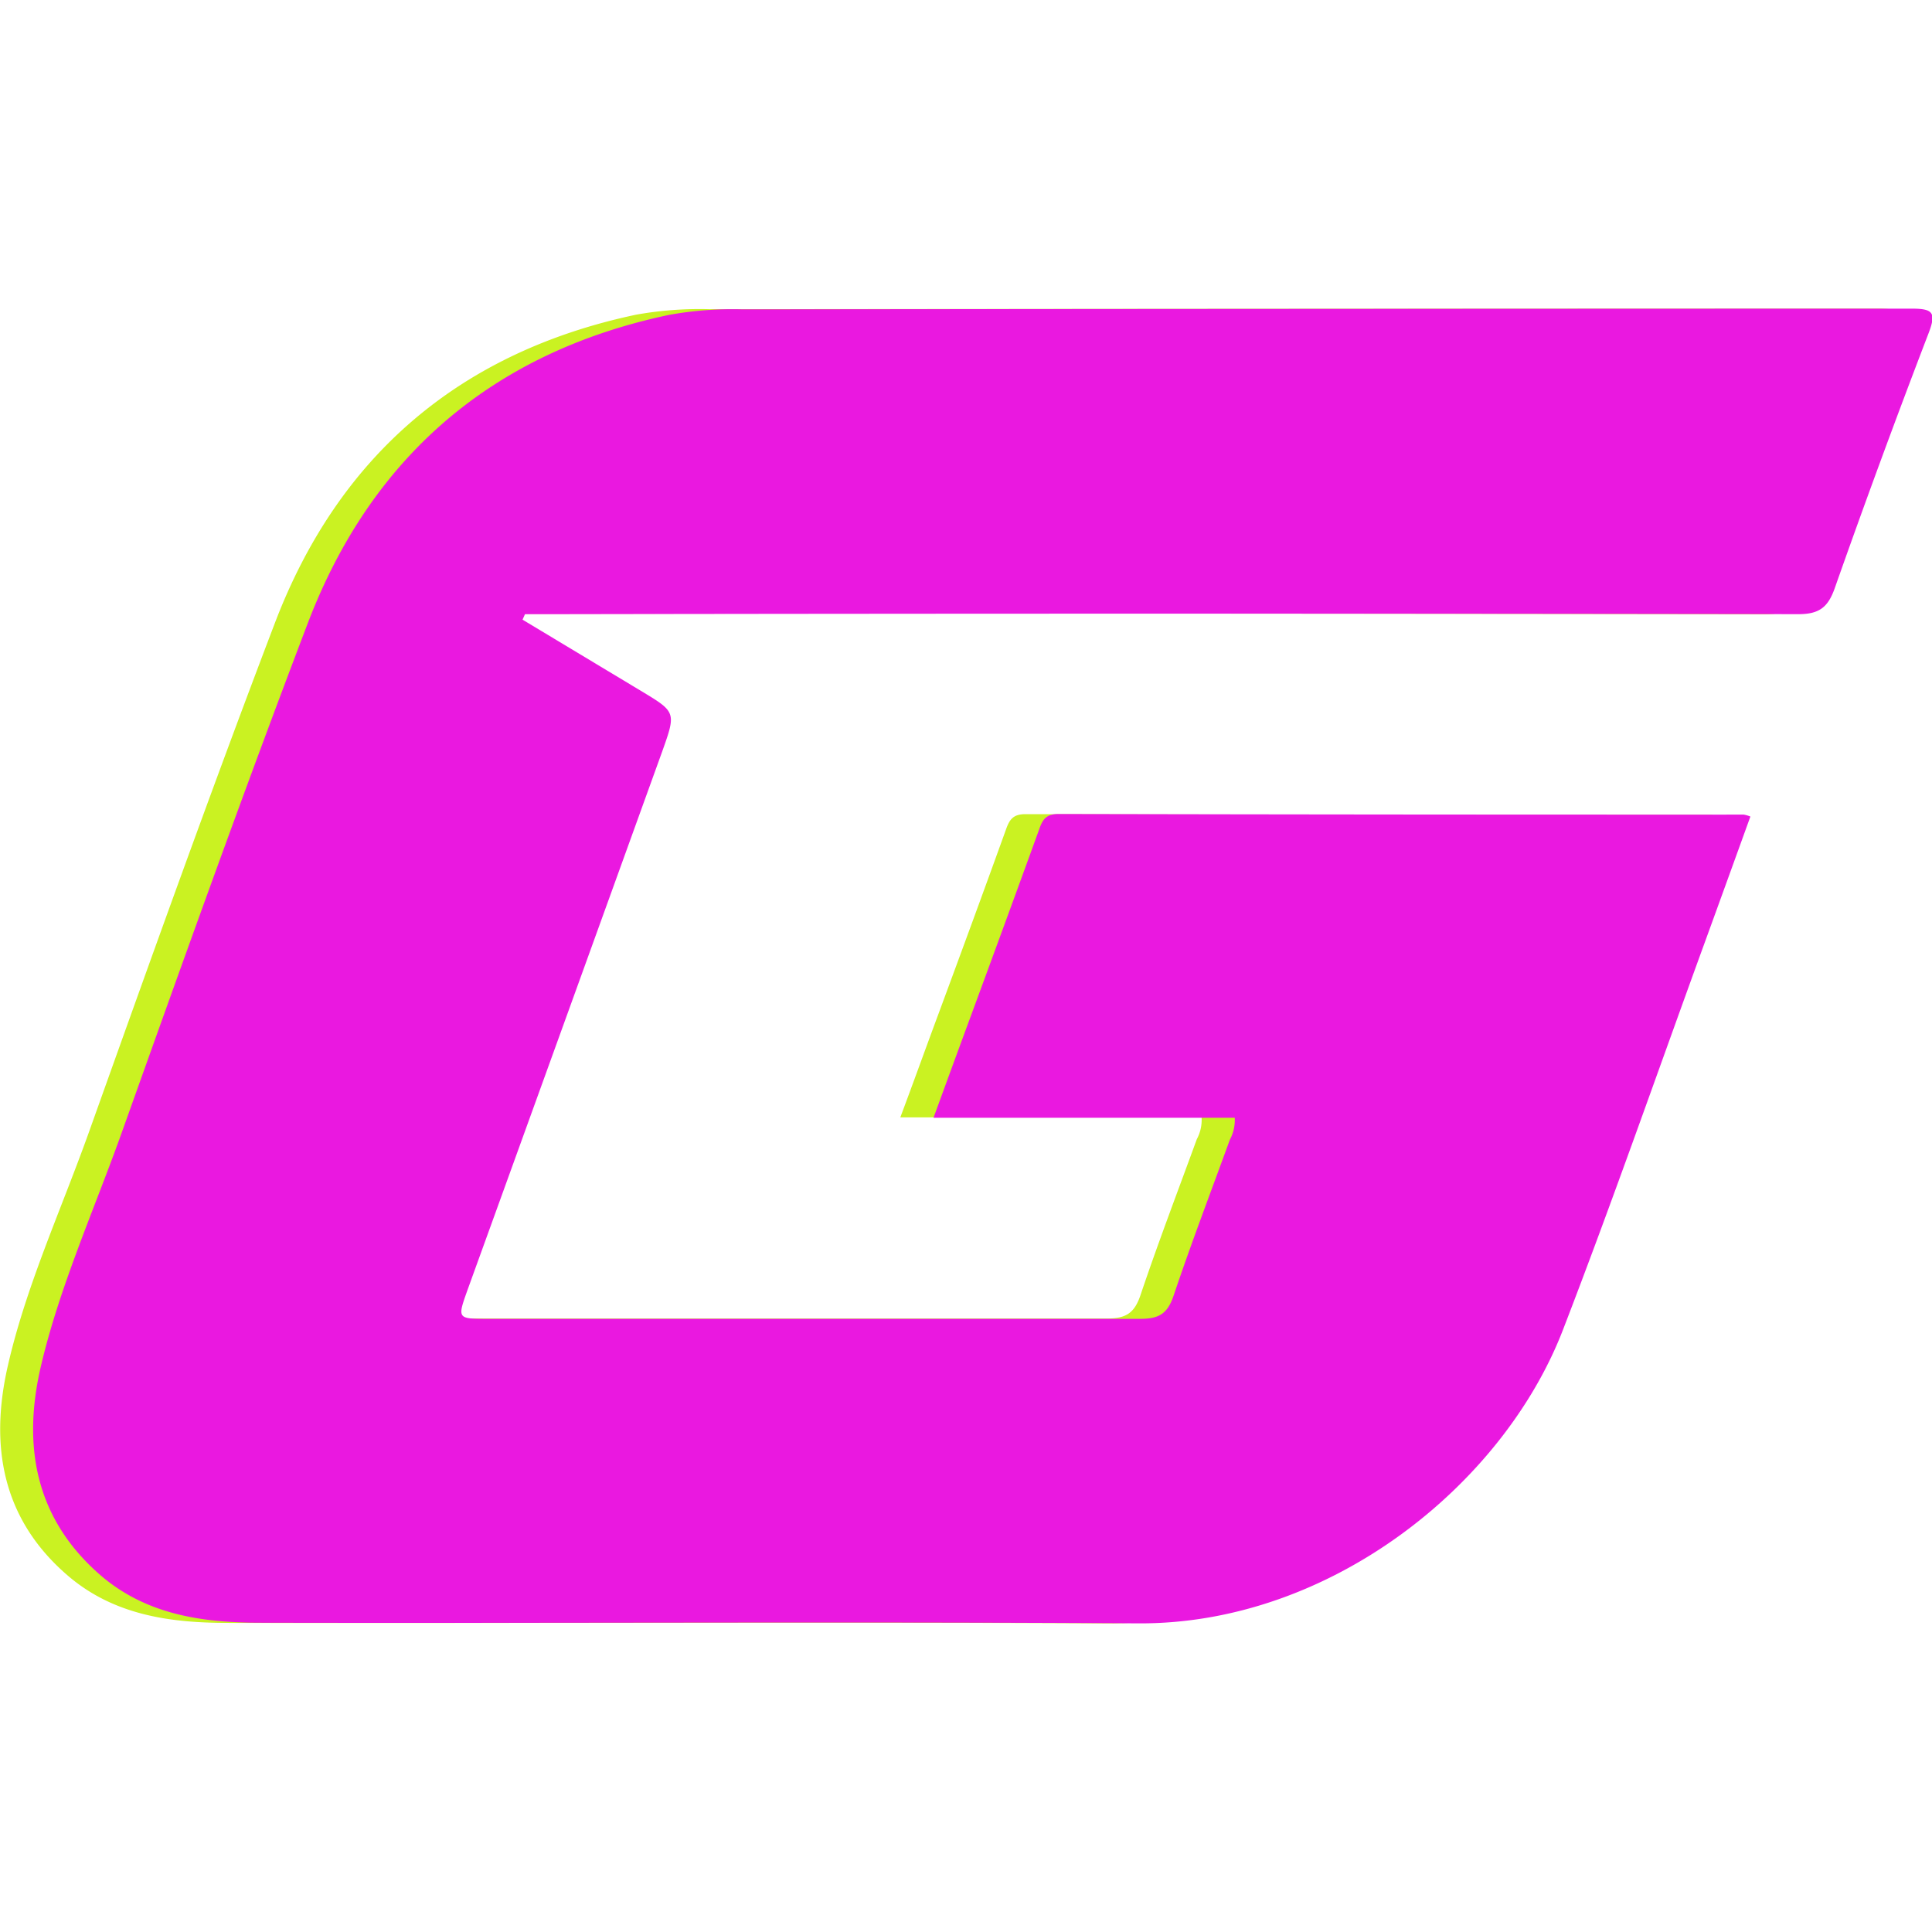 <svg width="189.89" height="189.89" version="1.1" viewBox="0 0 189.89 189.89" xmlns="http://www.w3.org/2000/svg">
 <path d="m48.11 60.9 11.63 7c3.46 2.08 3.47 2.08 2.07 6q-9.55 26.43-19.13 52.88c-1 2.81-1 2.81 2.06 2.81h64.08c1.89 0 2.69-0.56 3.28-2.31 1.73-5.14 3.67-10.21 5.53-15.31a4 4 0 0 0 0.47-2.15h-29.61c1.31-3.49 2.51-6.84 3.75-10.17 2.22-6 4.45-12.06 6.63-18.11 0.35-1 0.71-1.52 1.92-1.52q33.67 0.08 67.34 0.06a3.27 3.27 0 0 1 0.66 0.19c-1.51 4.14-3 8.28-4.51 12.42-4.62 12.68-9.06 25.43-13.91 38-5.91 15.34-23 29-41.76 28.87-28.74-0.16-57.48 0-86.22-0.05-5.76 0-11.35-0.79-15.9-4.8-6.3-5.52-7.49-12.63-5.74-20.38s5.18-15.24 7.91-22.83c6-16.79 12-33.6 18.36-50.27 6.27-16.45 18.2-26.64 35.5-30.3a35.18 35.18 0 0 1 7.19-0.54q57.44-0.06 114.88-0.06c2.1 0 2.44 0.38 1.67 2.39q-4.74 12.5-9.19 25.1c-0.66 1.87-1.5 2.56-3.61 2.56q-61.17-0.12-122.34-0.05h-2.78z" fill="#caf222"/>
 <path d="m51.36 60.905 11.64 7c3.45 2.08 3.47 2.08 2.07 6q-9.55 26.45-19.13 52.91c-1 2.81-1 2.81 2.06 2.81h64.08c1.89 0 2.69-0.55 3.28-2.31 1.73-5.14 3.67-10.21 5.52-15.3a4.07 4.07 0 0 0 0.48-2.15h-29.61c1.3-3.56 2.52-6.89 3.75-10.22 2.21-6 4.44-12.07 6.63-18.11 0.34-1 0.7-1.53 1.91-1.53q33.67 0.07 67.35 0.06a3.24 3.24 0 0 1 0.65 0.19q-2.25 6.23-4.5 12.42c-4.62 12.68-9.06 25.43-13.91 38-5.91 15.35-23 29-41.77 28.88-28.74-0.17-57.48 0-86.22-0.06-5.75 0-11.34-0.78-15.9-4.79-6.3-5.55-7.53-12.65-5.73-20.38s5.18-15.27 7.9-22.85c6-16.79 12-33.6 18.36-50.27 6.27-16.39 18.2-26.61 35.51-30.26a35.08 35.08 0 0 1 7.22-0.54q57.45-0.06 114.89-0.07c2.09 0 2.44 0.38 1.67 2.4q-4.79 12.48-9.23 25.08c-0.66 1.86-1.51 2.56-3.61 2.55q-61.17-0.1-122.34 0h-2.78z" fill="#ea18e0"/>
</svg>
